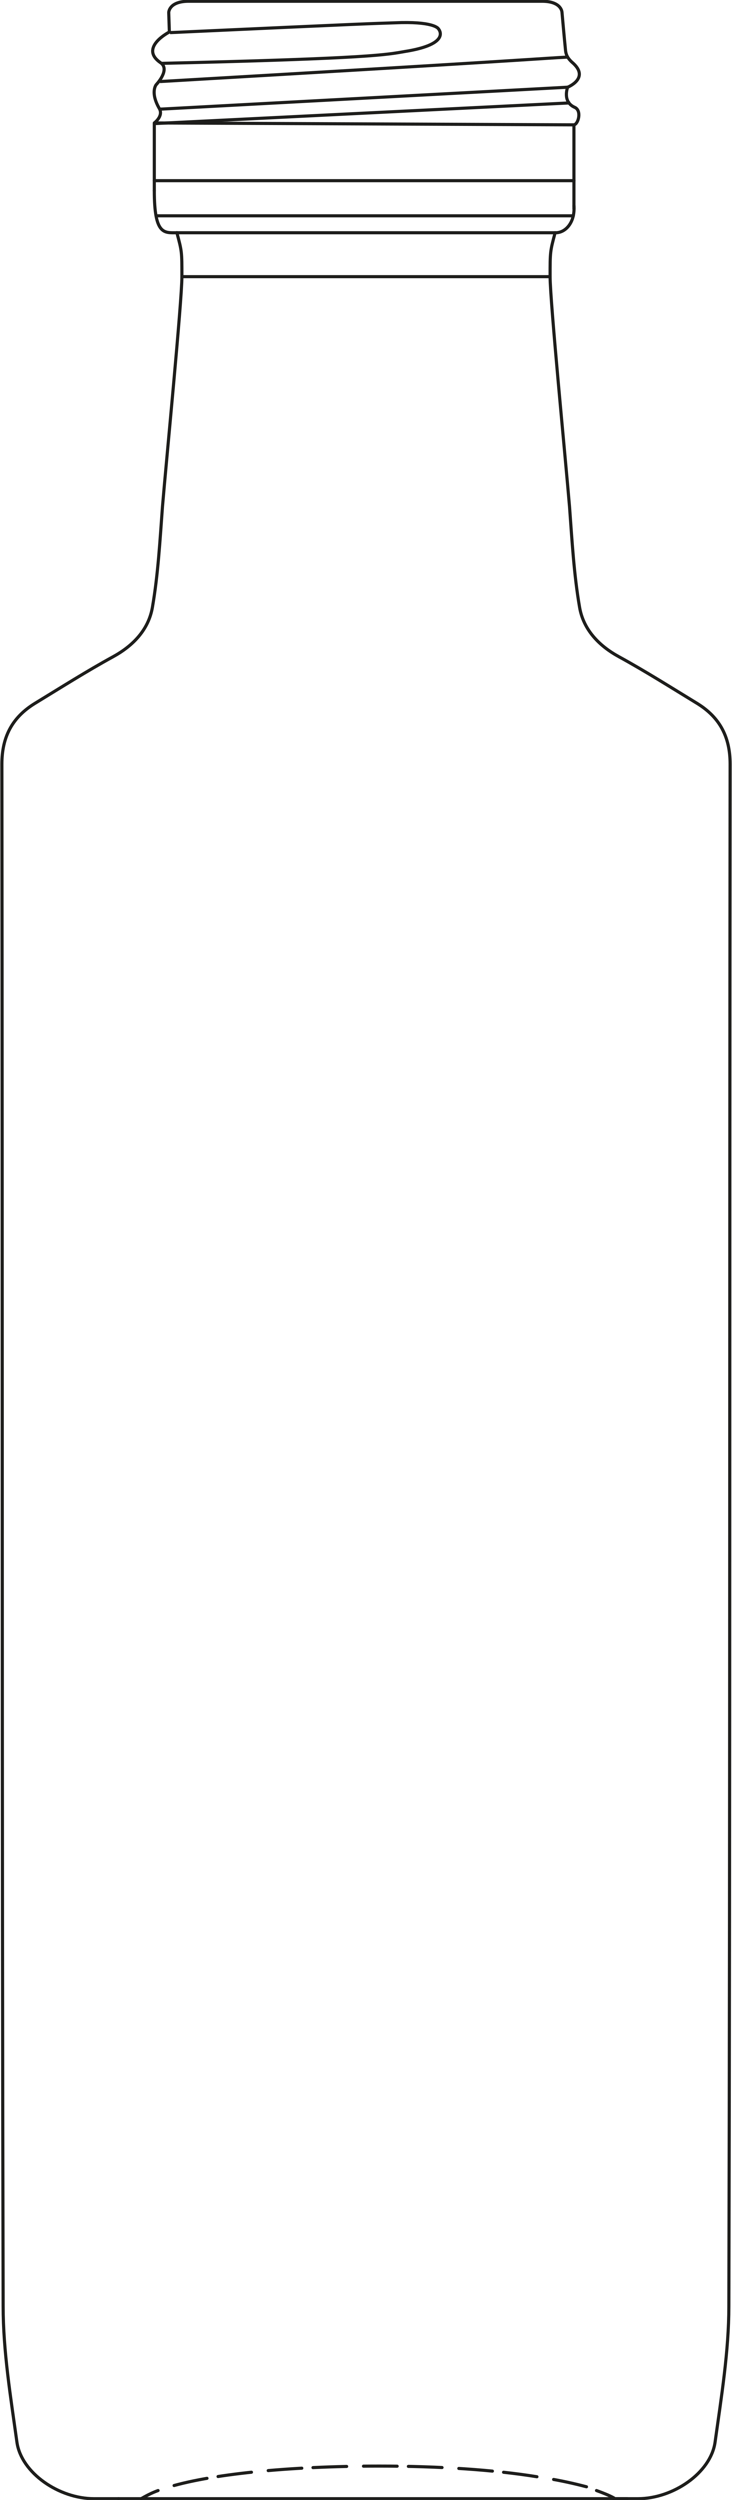 <?xml version="1.0" encoding="UTF-8"?> <!-- Generator: Adobe Illustrator 25.1.0, SVG Export Plug-In . SVG Version: 6.00 Build 0) --> <svg xmlns="http://www.w3.org/2000/svg" xmlns:xlink="http://www.w3.org/1999/xlink" version="1.1" id="Ebene_1" x="0px" y="0px" viewBox="0 0 116.7 398.5" style="enable-background:new 0 0 116.7 398.5;" xml:space="preserve"> <style type="text/css"> .st0{fill:none;stroke:#1D1D1B;stroke-width:0.5;stroke-linecap:round;stroke-linejoin:round;stroke-miterlimit:10;} .st1{fill:none;stroke:#1D1D1B;stroke-width:0.5;stroke-miterlimit:10;} .st2{fill:none;stroke:#1D1D1B;stroke-width:0.5;stroke-linecap:round;stroke-linejoin:round;} .st3{fill:none;stroke:#1D1D1B;stroke-width:0.5;stroke-linecap:round;stroke-linejoin:round;stroke-dasharray:5.368,2.684;} .st4{fill:none;stroke:#1D1D1B;stroke-width:0.5;stroke-linecap:round;stroke-linejoin:round;stroke-dasharray:5.368,1.789,5.368,2.684;} </style> <g> <path class="st0" d="M97.9,398.3"></path> <path class="st0" d="M88.5,37.1c-0.8,3-0.8,3-0.8,7c0,3.9,2.5,29.5,3.1,36.7c0.4,5.4,0.7,10.8,1.6,16c0.6,3.5,3,6.1,6.3,7.9 c4.2,2.3,8.3,4.9,12.4,7.4c3.6,2.2,5.3,5.3,5.3,9.7c-0.1,81.9,0,163.8-0.2,245.8c0,7.2-1.2,14.5-2.2,21.7c-0.7,4.9-6.7,9-12.3,9 c-1.3,0-2.6,0-3.9,0"></path> </g> <g> <path class="st0" d="M18.9,398.3"></path> <path class="st0" d="M28.2,37.1c0.8,3,0.8,3,0.8,7c0,3.9-2.5,29.5-3.1,36.7c-0.4,5.4-0.7,10.8-1.6,16c-0.6,3.5-3,6.1-6.3,7.9 c-4.2,2.3-8.3,4.9-12.4,7.4c-3.6,2.2-5.3,5.3-5.3,9.7c0.1,81.9,0,163.8,0.2,245.8c0,7.2,1.2,14.5,2.2,21.7c0.7,4.9,6.7,9,12.3,9 c1.3,0,2.6,0,3.9,0"></path> </g> <line class="st0" x1="18.9" y1="398.3" x2="100" y2="398.3"></line> <line class="st0" x1="29" y1="44.1" x2="87.7" y2="44.1"></line> <path class="st0" d="M24.9,19.6c22.2,0.1,44.3,0.2,66.5,0.3"></path> <path class="st0" d="M91.5,19.9c0.7-0.1,1.3-2.3,0.1-2.8c-2-0.9-1.1-3.2-1.1-3.2s3.5-1.4,0.9-3.8c-1.3-1.1-1.2-1.8-1.3-2.7 c-0.1-0.9-0.5-5.4-0.5-5.4s0-1.8-3.2-1.8H58h0.5H30.1c-3.2,0-3.2,1.8-3.2,1.8l0.1,3.1c0,0-4.9,2.5-1.4,4.9c1.6,1.1-0.7,3.5-0.7,3.5 s-1,1.2,0.5,3.8c0.7,1.2-0.8,2.3-0.8,2.3"></path> <path class="st1" d="M27.1,5.2c32.8-1.5,31-1.4,36.9-1.6c5.4-0.1,5.9,1,5.9,1s2.2,2.4-5.3,3.6c-2.9,0.5-5,1.1-38.9,1.9"></path> <path class="st1" d="M25.5,13c60.3-3.5,61-3.7,65-3.9"></path> <line class="st1" x1="90.9" y1="16.4" x2="24.6" y2="19.7"></line> <line class="st1" x1="25.5" y1="17.4" x2="90.5" y2="13.9"></line> <line class="st0" x1="24.6" y1="19.7" x2="24.6" y2="30.4"></line> <line class="st0" x1="91.5" y1="19.9" x2="91.5" y2="33.3"></line> <path class="st0" d="M24.6,30.4c0,7.1,1.6,6.7,3.6,6.7"></path> <path class="st0" d="M91.5,32.8c0.2,2.6-1.3,4.3-2.9,4.3"></path> <line class="st0" x1="24.6" y1="28.8" x2="91.5" y2="28.8"></line> <line class="st0" x1="28.2" y1="37.1" x2="88.5" y2="37.1"></line> <line class="st0" x1="24.9" y1="34.4" x2="91.4" y2="34.4"></line> <g> <g> <path class="st2" d="M97.9,398.2c-0.7-0.4-1.7-0.8-2.8-1.2"></path> <path class="st3" d="M93.5,396.4c-1.9-0.5-4.1-1-6.6-1.4"></path> <path class="st4" d="M85.6,394.8c-6.8-1.1-15.6-1.7-25.1-1.7c-14.5,0-27.2,1.3-34.1,3.5"></path> <path class="st2" d="M25.2,397c-1.1,0.4-2,0.9-2.7,1.3"></path> </g> </g> </svg> 
